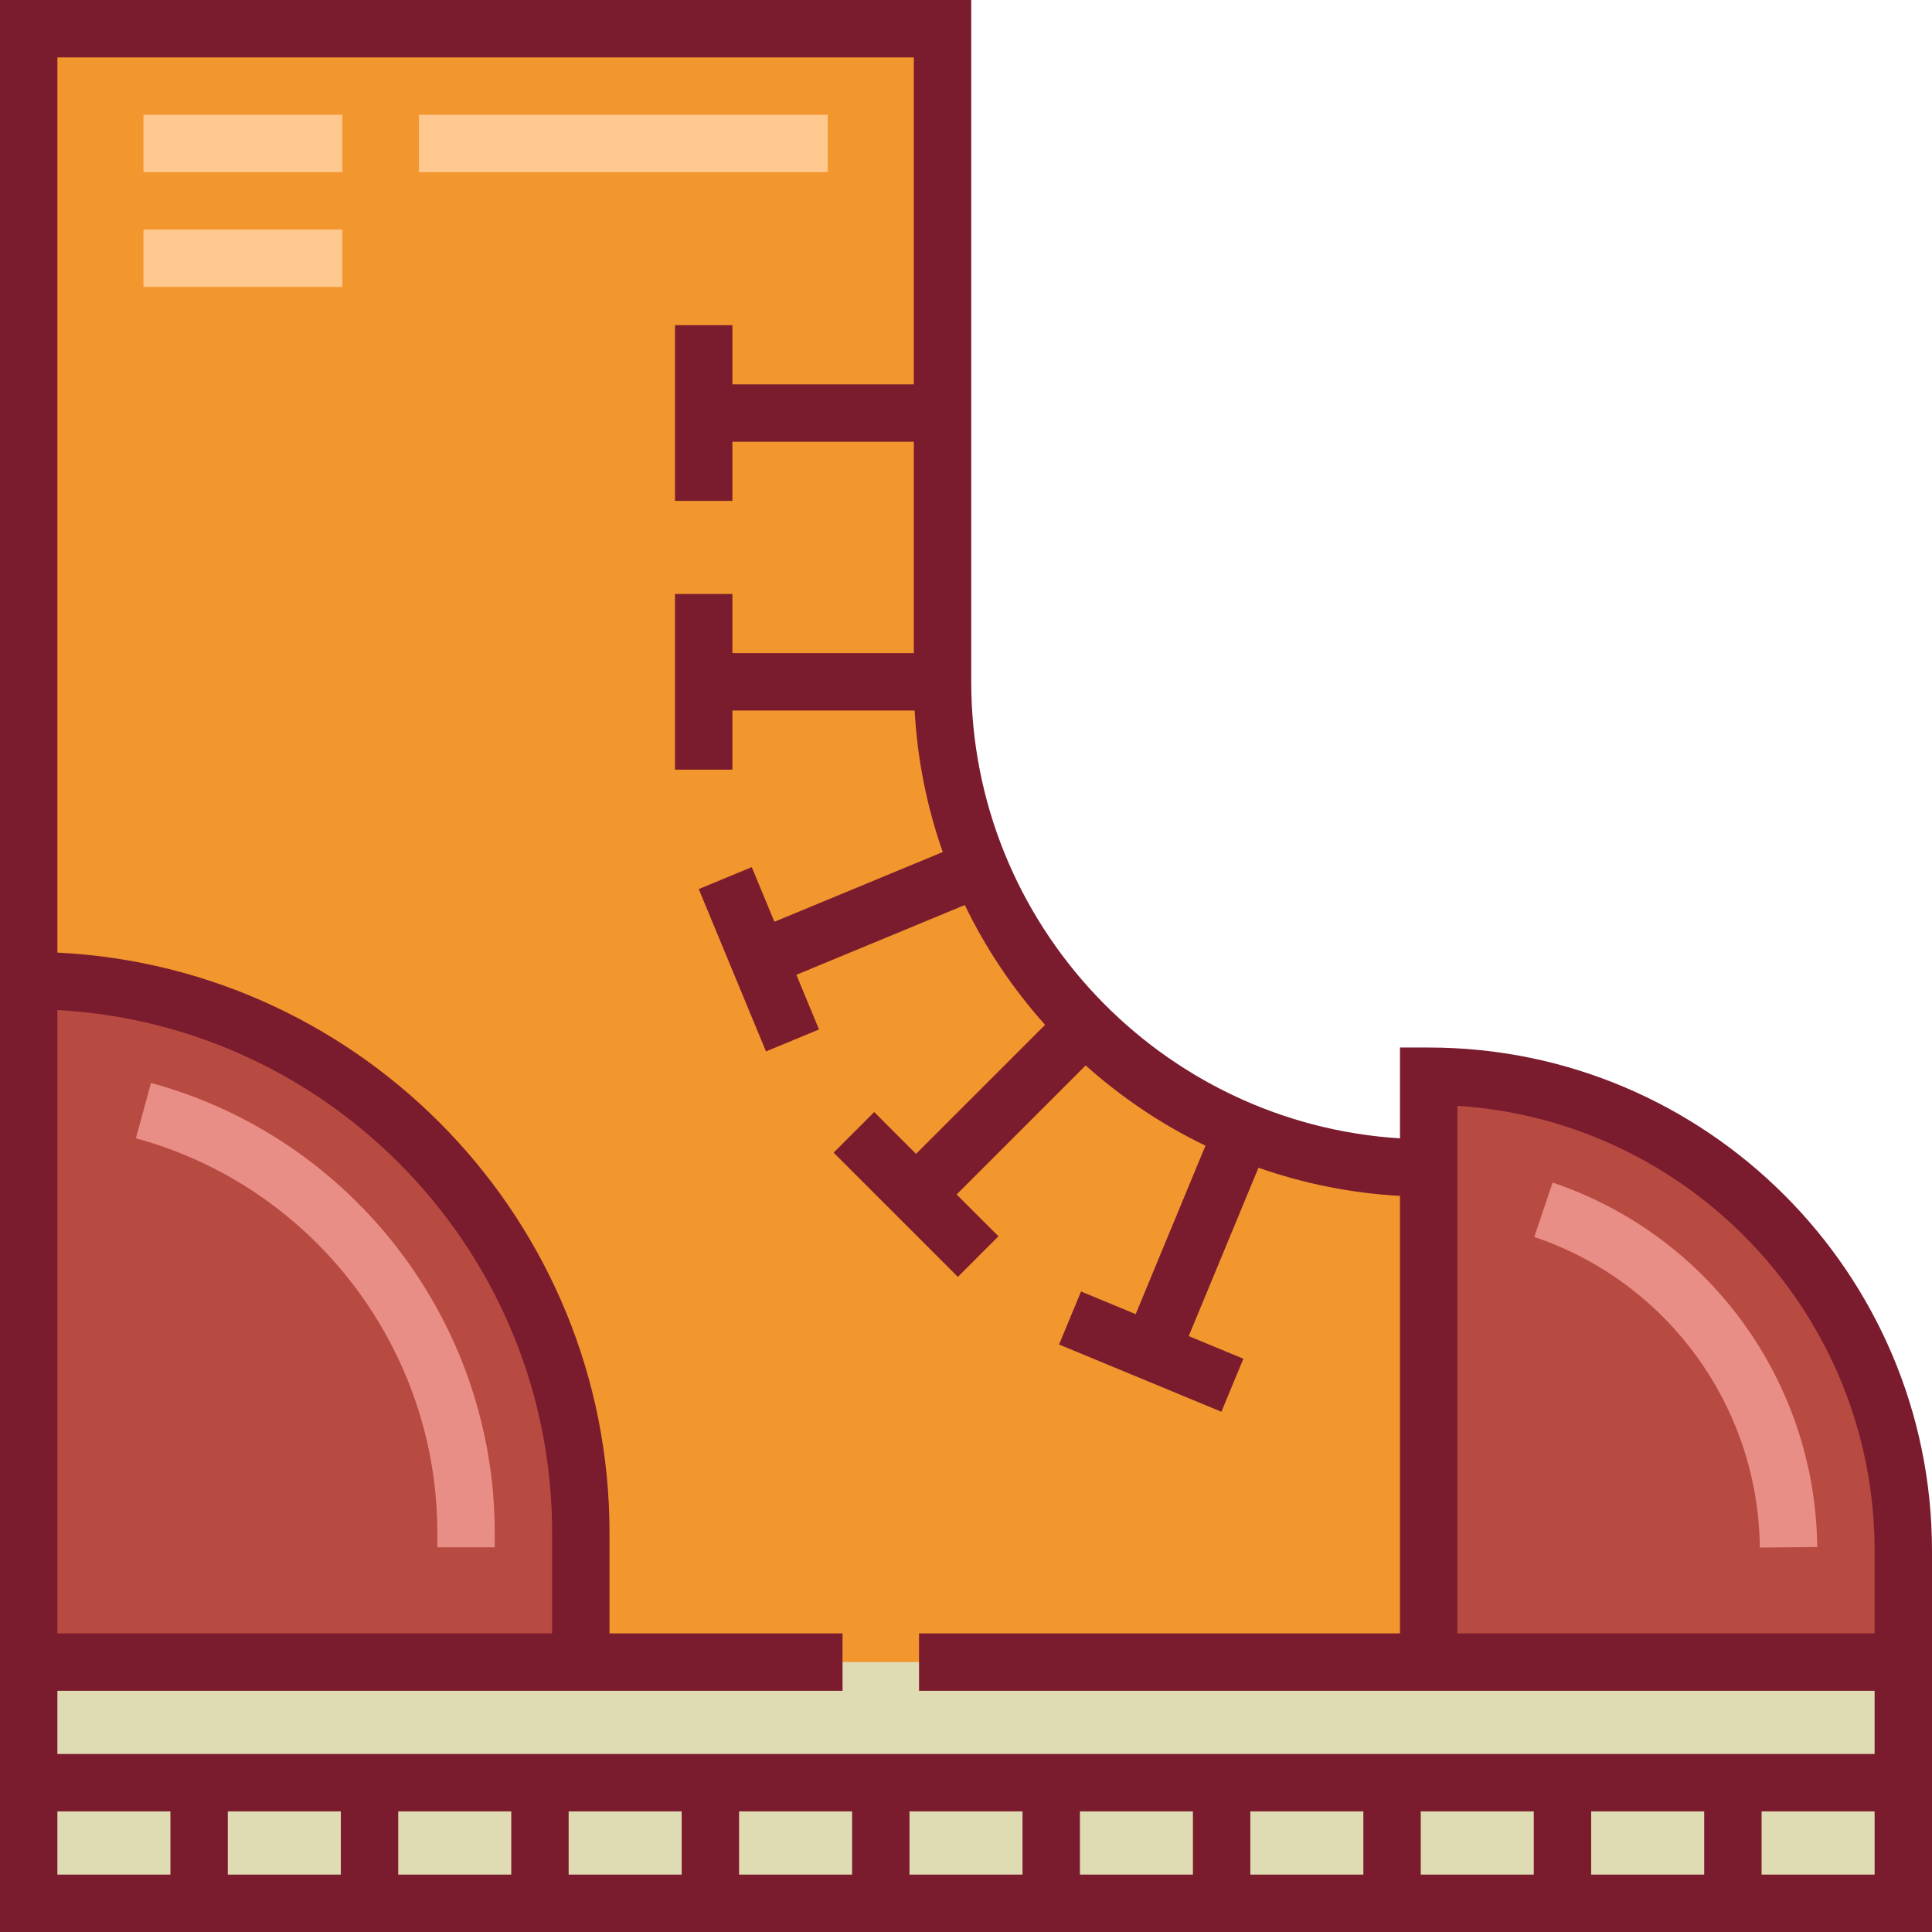 <?xml version="1.0" encoding="iso-8859-1"?>
<!-- Generator: Adobe Illustrator 19.0.0, SVG Export Plug-In . SVG Version: 6.00 Build 0)  -->
<svg version="1.1" id="Layer_1" xmlns="http://www.w3.org/2000/svg" xmlns:xlink="http://www.w3.org/1999/xlink" x="0px" y="0px"
	 viewBox="0 0 512 512" style="enable-background:new 0 0 512 512;" xml:space="preserve">
<path style="fill:#F2962E;" d="M249.779,7.604v173.087c0,71.153,57.681,128.834,128.834,128.834v130.94h125.783v63.93H7.604v-63.93
	V7.604H249.779z"/>
<path style="fill:#B84B41;" d="M504.396,410.989v29.477H378.613V285.207C448.081,285.207,504.396,341.521,504.396,410.989z"/>
<path style="fill:#E98E86;" d="M466.372,410.125c-0.363-37.302-24.384-70.385-59.773-82.325l4.861-14.41
	c41.515,14.005,69.693,52.821,70.119,96.587L466.372,410.125z"/>
<path style="fill:#B84B41;" d="M153.92,406.177v34.289H7.604V259.861C88.413,259.861,153.92,325.368,153.92,406.177z"/>
<path style="fill:#E98E86;" d="M131.108,410.05h-15.208v-3.873c0-48.736-32.847-91.715-79.878-104.516l3.994-14.674
	c53.633,14.597,91.092,63.61,91.092,119.19V410.05z"/>
<rect x="7.604" y="440.462" style="fill:#DFDBB2;" width="496.792" height="63.934"/>
<g>
	<rect x="38.02" y="30.416" style="fill:#FFC88F;" width="52.721" height="15.208"/>
	<rect x="38.02" y="60.832" style="fill:#FFC88F;" width="52.721" height="15.208"/>
	<rect x="111.018" y="30.416" style="fill:#FFC88F;" width="108.341" height="15.208"/>
</g>
<path style="fill:#7A1B2E;" d="M378.614,277.603h-7.604v24.073c-63.318-3.939-113.626-56.693-113.626-120.985V0H0v252.257v180.606
	v15.208V512h512v-63.93v-15.208v-21.873C512,337.439,452.163,277.603,378.614,277.603z M15.208,267.671
	c72.968,3.957,131.109,64.57,131.109,138.507v26.685H15.208V267.671z M15.208,480.036h29.955v16.756H15.208V480.036z
	 M451.63,480.036v16.756h-29.955v-16.756H451.63z M406.466,496.792h-29.955v-16.756h29.955V496.792z M361.304,496.792h-29.955
	v-16.756h29.955V496.792z M316.14,496.792h-29.955v-16.756h29.955V496.792z M270.978,496.792h-29.956v-16.756h29.956V496.792z
	 M225.814,496.792H195.86v-16.756h29.955V496.792z M180.652,496.792h-29.955v-16.756h29.955V496.792z M135.488,496.792h-29.955
	v-16.756h29.955V496.792z M90.326,496.792H60.37v-16.756h29.955v16.756H90.326z M466.838,496.792v-16.756h29.955v16.756H466.838z
	 M496.792,464.828H15.208v-16.757h146.316h61.755v-15.208h-61.755v-26.685c0-82.322-64.963-149.754-146.316-153.732V15.208h226.967
	v86.649h-48.084V86.178h-15.208v46.564h15.208v-15.677h48.084v56.023h-48.084V157.41h-15.208v46.564h15.208v-15.678h48.301
	c0.722,13.072,3.288,25.66,7.449,37.505l-44.614,18.48l-5.999-14.484l-14.05,5.82l17.819,43.019l14.05-5.82l-6-14.485l44.638-18.49
	c5.598,11.585,12.783,22.263,21.276,31.75l-34.201,34.201l-11.086-11.086L220.92,305.46l32.925,32.925l10.753-10.754l-11.086-11.086
	l34.202-34.202c9.487,8.492,20.165,15.678,31.749,21.276l-18.491,44.639l-14.484-5.999l-5.82,14.049l43.019,17.819l5.82-14.049
	l-14.484-6l18.483-44.621c11.846,4.162,24.43,6.741,37.503,7.463v115.941H243.557v15.208h127.453h125.783V464.828z M386.218,432.862
	v-130.94v-8.869c61.635,3.932,110.574,55.326,110.574,117.936v21.873H386.218z"/>
<g>
</g>
<g>
</g>
<g>
</g>
<g>
</g>
<g>
</g>
<g>
</g>
<g>
</g>
<g>
</g>
<g>
</g>
<g>
</g>
<g>
</g>
<g>
</g>
<g>
</g>
<g>
</g>
<g>
</g>
</svg>
